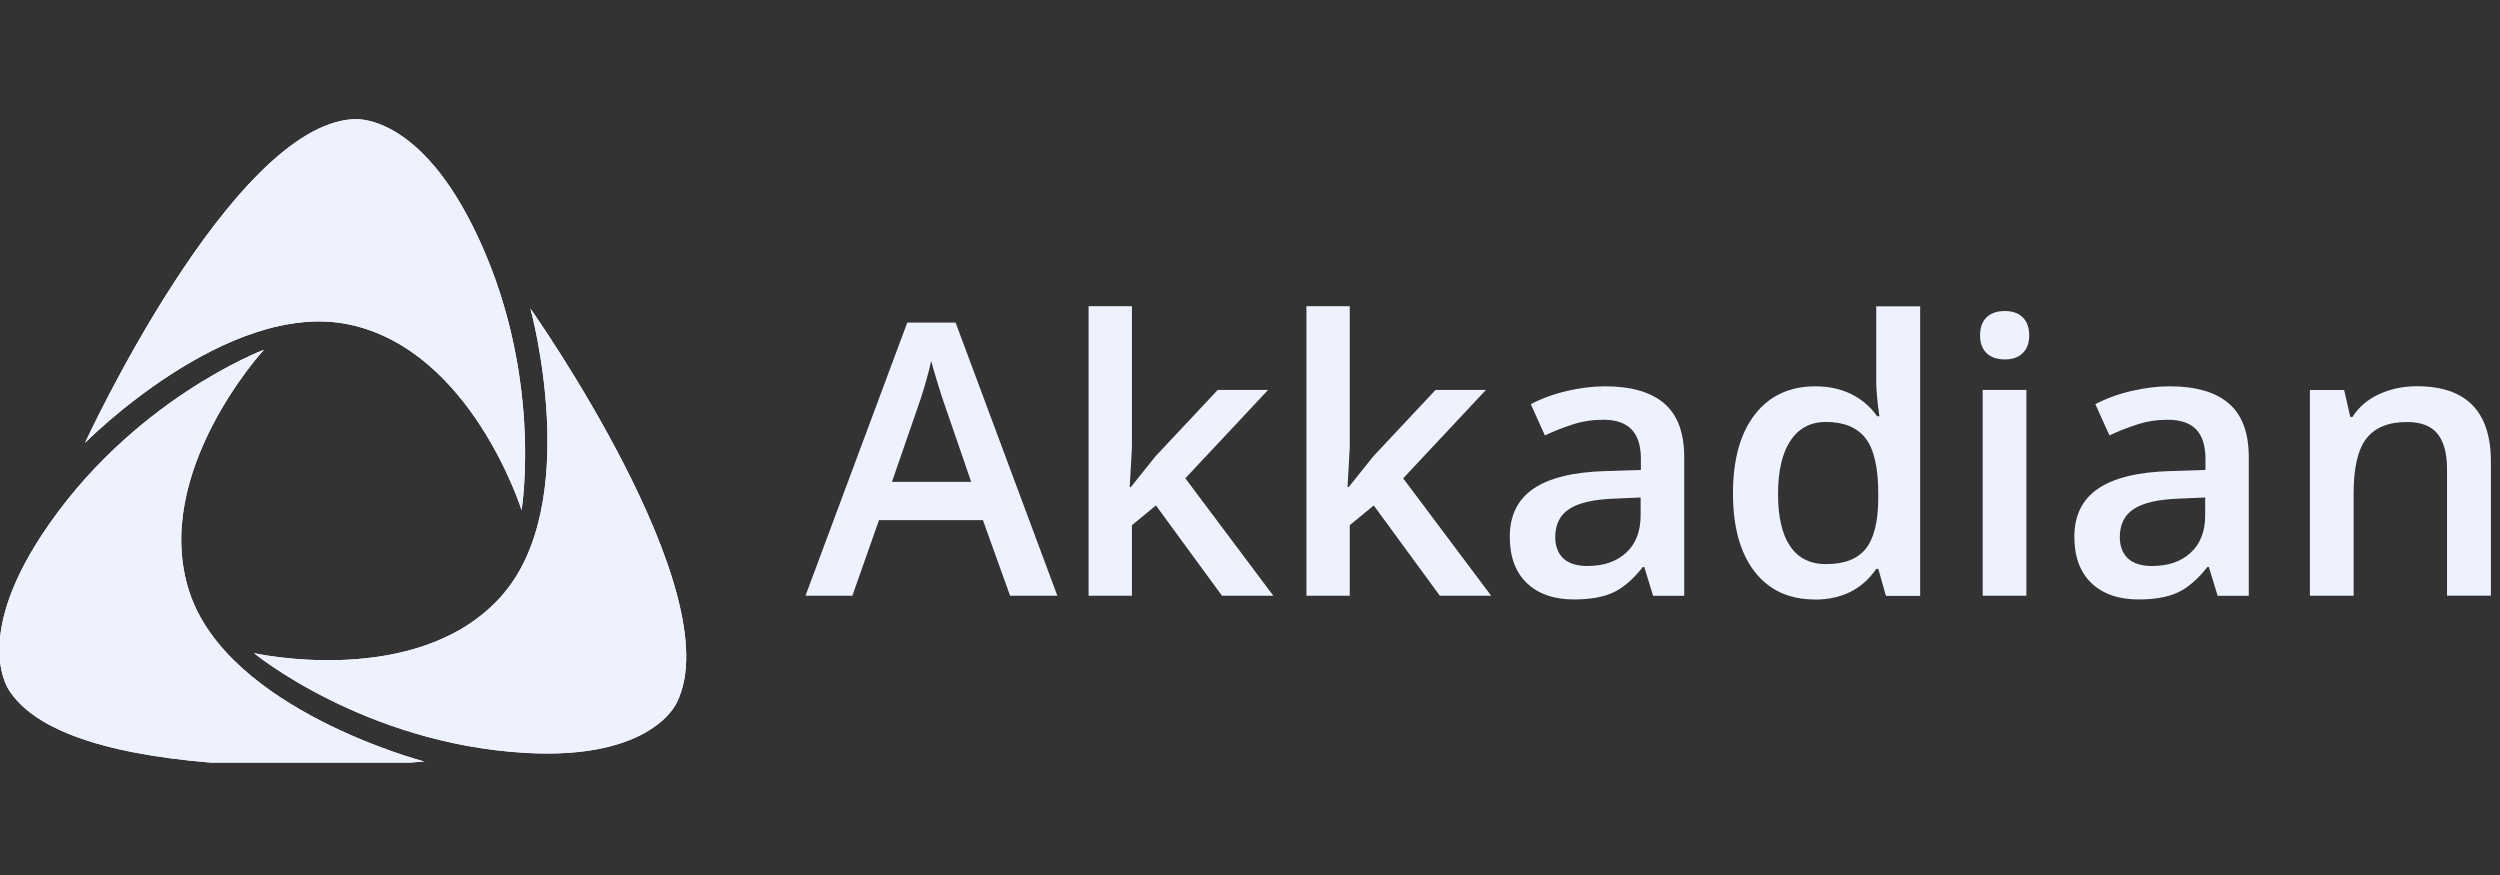 <svg width="200" height="70" viewBox="0 0 200 70" fill="none" xmlns="http://www.w3.org/2000/svg">
<rect x="0" y="0" width="200" height="70" fill="#333333" stroke="none"/>
<g clip-path="url(#clip0_11006_11033)">
<g clip-path="url(#clip1_11006_11033)">
<path d="M80.807 47.657L78.635 41.613H70.318L68.19 47.657H64.44L72.581 25.809H76.448L84.588 47.657H80.807ZM77.694 38.549L75.656 32.628C75.506 32.232 75.303 31.606 75.041 30.751C74.779 29.895 74.597 29.274 74.496 28.873C74.228 30.093 73.838 31.43 73.319 32.879L71.356 38.549H77.694Z" fill="#EEF2FF"/>
<path d="M90.468 38.966L92.447 36.495L97.416 31.194H101.449L94.827 38.265L101.866 47.657H97.758L92.474 40.437L90.554 42.014V47.657H87.088V24.498H90.554V35.794L90.377 38.966H90.468Z" fill="#EEF2FF"/>
<path d="M107.895 38.966L109.874 36.495L114.843 31.194H118.875L112.254 38.265L119.292 47.657H115.185L109.901 40.437L107.98 42.014V47.657H104.515V24.498H107.98V35.794L107.804 38.966H107.895Z" fill="#EEF2FF"/>
<path d="M132.245 47.657L131.544 45.362H131.427C130.635 46.362 129.833 47.047 129.031 47.411C128.228 47.774 127.196 47.956 125.934 47.956C124.319 47.956 123.056 47.518 122.147 46.646C121.238 45.774 120.783 44.538 120.783 42.939C120.783 41.244 121.414 39.96 122.671 39.099C123.928 38.238 125.854 37.762 128.431 37.687L131.272 37.596V36.719C131.272 35.665 131.026 34.879 130.533 34.36C130.041 33.842 129.282 33.58 128.25 33.58C127.405 33.58 126.597 33.703 125.821 33.954C125.046 34.205 124.302 34.494 123.591 34.831L122.463 32.333C123.356 31.868 124.335 31.51 125.394 31.269C126.453 31.028 127.458 30.905 128.399 30.905C130.491 30.905 132.074 31.36 133.138 32.275C134.203 33.189 134.737 34.623 134.737 36.575V47.662H132.24L132.245 47.657ZM127.036 45.277C128.303 45.277 129.325 44.924 130.095 44.212C130.865 43.501 131.25 42.506 131.25 41.228V39.8L129.138 39.891C127.49 39.95 126.292 40.228 125.543 40.714C124.795 41.201 124.42 41.955 124.42 42.971C124.42 43.704 124.639 44.271 125.073 44.678C125.506 45.084 126.164 45.282 127.036 45.282V45.277Z" fill="#EEF2FF"/>
<path d="M145.174 47.956C143.12 47.956 141.515 47.213 140.365 45.726C139.215 44.239 138.638 42.148 138.638 39.463C138.638 36.778 139.221 34.666 140.387 33.163C141.553 31.66 143.168 30.906 145.232 30.906C147.297 30.906 149.04 31.703 150.174 33.302H150.351C150.18 32.12 150.099 31.189 150.099 30.504V24.509H153.613V47.668H150.875L150.265 45.512H150.099C148.976 47.149 147.334 47.967 145.174 47.967V47.956ZM146.109 45.127C147.548 45.127 148.597 44.721 149.249 43.913C149.902 43.105 150.244 41.79 150.26 39.977V39.484C150.26 37.409 149.923 35.938 149.249 35.067C148.575 34.195 147.516 33.756 146.077 33.756C144.847 33.756 143.901 34.254 143.237 35.254C142.574 36.254 142.243 37.671 142.243 39.517C142.243 41.362 142.563 42.736 143.211 43.694C143.858 44.651 144.821 45.133 146.115 45.133L146.109 45.127Z" fill="#EEF2FF"/>
<path d="M158.405 26.835C158.405 26.209 158.576 25.728 158.919 25.391C159.261 25.054 159.748 24.883 160.384 24.883C161.021 24.883 161.481 25.054 161.823 25.391C162.165 25.728 162.336 26.209 162.336 26.835C162.336 27.461 162.165 27.899 161.823 28.242C161.481 28.584 160.999 28.755 160.384 28.755C159.769 28.755 159.261 28.584 158.919 28.242C158.576 27.899 158.405 27.429 158.405 26.835ZM162.112 47.657H158.614V31.194H162.112V47.657Z" fill="#EEF2FF"/>
<path d="M177.41 47.657L176.709 45.362H176.592C175.8 46.362 174.998 47.047 174.196 47.411C173.393 47.774 172.361 47.956 171.099 47.956C169.484 47.956 168.221 47.518 167.312 46.646C166.403 45.774 165.948 44.538 165.948 42.939C165.948 41.244 166.579 39.96 167.836 39.099C169.093 38.238 171.019 37.762 173.597 37.687L176.437 37.596V36.719C176.437 35.665 176.191 34.879 175.698 34.36C175.206 33.842 174.447 33.58 173.415 33.58C172.57 33.58 171.762 33.703 170.987 33.954C170.211 34.205 169.468 34.494 168.756 34.831L167.628 32.333C168.521 31.868 169.5 31.51 170.559 31.269C171.618 31.028 172.623 30.905 173.564 30.905C175.656 30.905 177.239 31.36 178.303 32.275C179.368 33.189 179.902 34.623 179.902 36.575V47.662H177.405L177.41 47.657ZM172.201 45.277C173.468 45.277 174.49 44.924 175.26 44.212C176.03 43.501 176.415 42.506 176.415 41.228V39.8L174.303 39.891C172.655 39.95 171.457 40.228 170.708 40.714C169.96 41.201 169.585 41.955 169.585 42.971C169.585 43.704 169.804 44.271 170.238 44.678C170.671 45.084 171.329 45.282 172.201 45.282V45.277Z" fill="#EEF2FF"/>
<path d="M199.277 47.656H195.763V37.537C195.763 36.269 195.506 35.317 194.998 34.697C194.49 34.076 193.677 33.761 192.564 33.761C191.088 33.761 190.002 34.199 189.318 35.071C188.633 35.943 188.291 37.408 188.291 39.462V47.661H184.793V31.199H187.531L188.023 33.354H188.2C188.697 32.568 189.398 31.964 190.313 31.541C191.227 31.119 192.238 30.899 193.351 30.899C197.298 30.899 199.271 32.91 199.271 36.927V47.656H199.277Z" fill="#EEF2FF"/>
<path d="M6.8 35.429C6.8 35.429 18.465 10.126 28.237 9.537C28.237 9.537 33.195 8.89 37.784 18.02C43.587 29.567 41.726 40.81 41.726 40.81C41.726 40.81 37.73 28.054 27.97 25.968C18.209 23.882 6.795 35.435 6.795 35.435L6.8 35.429Z" fill="#EEF2FF"/>
<path d="M42.436 24.69C42.436 24.69 58.519 47.448 54.144 56.204C54.144 56.204 52.224 60.825 42.024 60.231C29.119 59.482 20.32 52.251 20.32 52.251C20.32 52.251 33.365 55.171 40.051 47.758C46.736 40.351 42.436 24.69 42.436 24.69Z" fill="#EEF2FF"/>
<path d="M33.922 60.921C33.922 60.921 6.174 63.467 0.777 55.299C0.777 55.299 -2.266 51.331 3.35 42.789C10.453 31.991 21.112 27.98 21.112 27.98C21.112 27.98 12.063 37.821 15.138 47.314C18.213 56.808 33.922 60.915 33.922 60.915V60.921Z" fill="#EEF2FF"/>
<path d="M6.8 35.429C6.8 35.429 18.465 10.126 28.237 9.537C28.237 9.537 33.195 8.89 37.784 18.02C43.587 29.567 41.726 40.81 41.726 40.81C41.726 40.81 37.73 28.054 27.97 25.968C18.209 23.882 6.795 35.435 6.795 35.435L6.8 35.429Z" fill="#EEF2FF"/>
<path d="M42.436 24.69C42.436 24.69 58.519 47.448 54.144 56.204C54.144 56.204 52.224 60.825 42.024 60.231C29.119 59.482 20.32 52.251 20.32 52.251C20.32 52.251 33.365 55.171 40.051 47.758C46.736 40.351 42.436 24.69 42.436 24.69Z" fill="#EEF2FF"/>
<path d="M33.922 60.921C33.922 60.921 6.174 63.467 0.777 55.299C0.777 55.299 -2.266 51.331 3.35 42.789C10.453 31.991 21.112 27.98 21.112 27.98C21.112 27.98 12.063 37.821 15.138 47.314C18.213 56.808 33.922 60.915 33.922 60.915V60.921Z" fill="#EEF2FF"/>
</g>
</g>
<defs>
<clipPath id="clip0_11006_11033">
<rect width="200" height="70" fill="white"/>
</clipPath>
<clipPath id="clip1_11006_11033">
<rect width="199.502" height="51.626" fill="white" transform="translate(-0.001 9.383)"/>
</clipPath>
</defs>
</svg>
